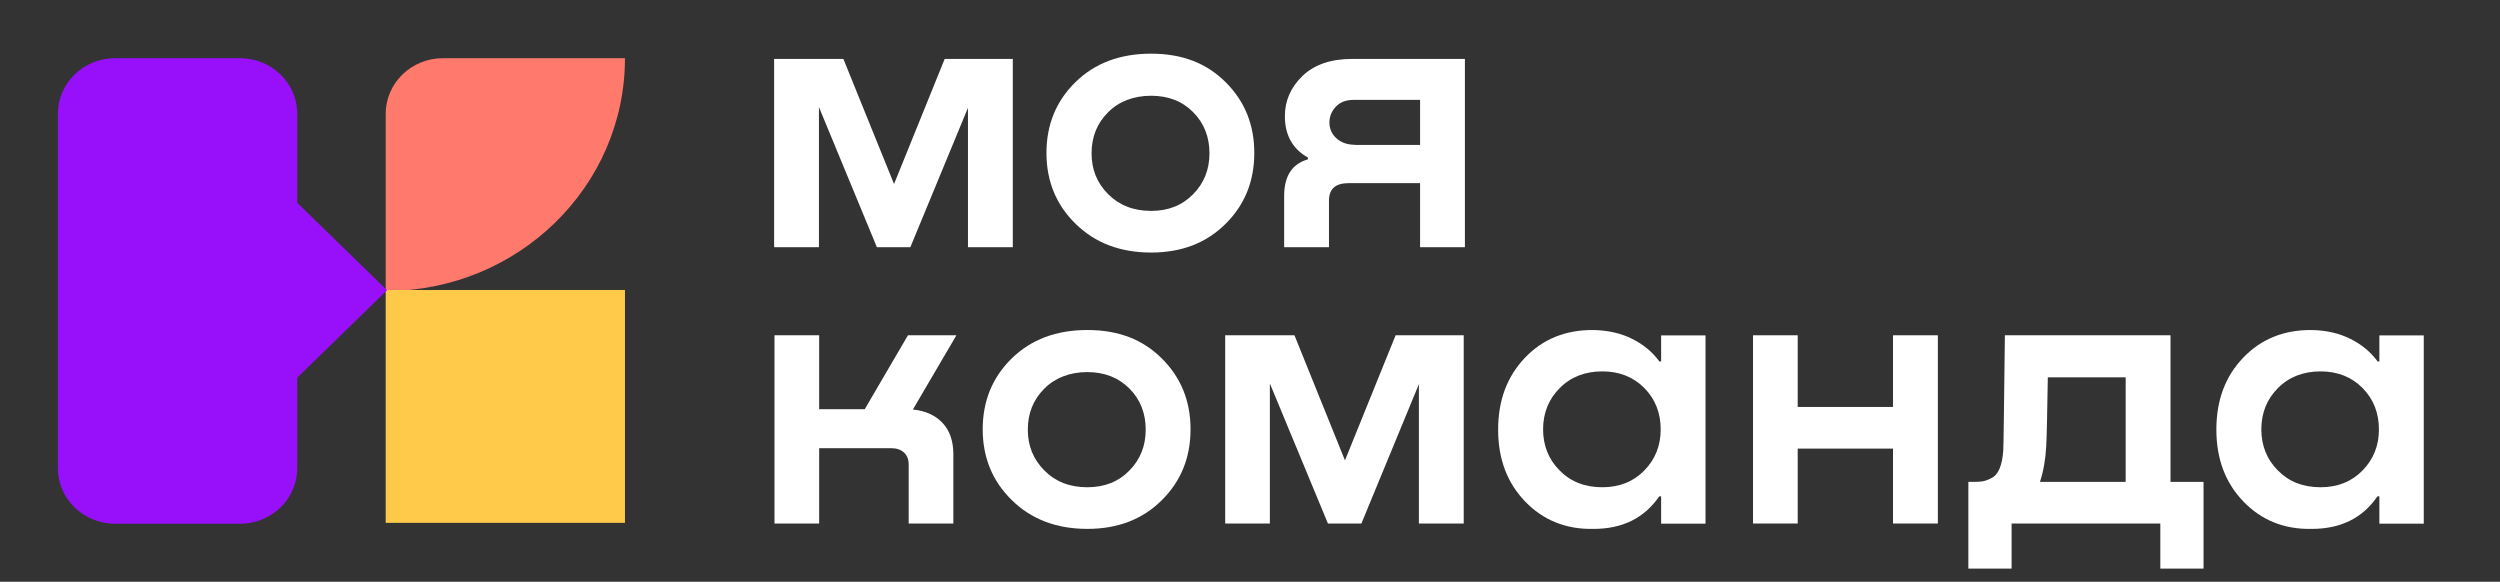 <svg width="159" height="37" viewBox="0 0 159 37" fill="none" xmlns="http://www.w3.org/2000/svg">
    <rect x="0" y="0" width="159" height="37" fill="#333333" stroke="none"/>
    <path d="M64.414 3.749V15.721H61.563V6.857L57.898 15.721H55.769L52.085 6.812V15.721H49.234V3.749H53.64L56.861 11.703L60.082 3.749H64.414Z" fill="white"/>
    <path d="M73.219 16.062C71.257 16.062 69.656 15.458 68.415 14.242C67.175 13.035 66.555 11.522 66.555 9.729C66.555 7.936 67.166 6.432 68.397 5.225C69.628 4.018 71.229 3.414 73.21 3.414C75.191 3.414 76.737 4.018 77.949 5.225C79.162 6.432 79.773 7.927 79.773 9.729C79.773 11.531 79.162 13.035 77.94 14.242C76.718 15.458 75.144 16.062 73.21 16.062M73.21 13.413C74.302 13.413 75.191 13.062 75.885 12.35C76.579 11.648 76.922 10.774 76.922 9.747C76.922 8.72 76.579 7.828 75.885 7.135C75.191 6.432 74.302 6.09 73.21 6.09C72.118 6.09 71.174 6.441 70.479 7.135C69.776 7.837 69.424 8.702 69.424 9.747C69.424 10.792 69.776 11.639 70.479 12.35C71.183 13.053 72.09 13.413 73.21 13.413Z" fill="white"/>
    <path d="M93.168 3.749V15.721H90.317V11.649H85.763C84.939 11.649 84.523 12.019 84.523 12.757V15.721H81.672V12.469C81.672 11.199 82.172 10.424 83.181 10.136V10.019C82.209 9.469 81.718 8.595 81.718 7.388C81.718 6.397 82.098 5.542 82.847 4.821C83.597 4.109 84.643 3.749 85.976 3.749H93.159H93.168ZM86.189 9.217H90.317V6.352H86.087C85.606 6.352 85.235 6.497 84.958 6.785C84.689 7.073 84.55 7.415 84.55 7.794C84.55 8.172 84.699 8.532 85.004 8.803C85.309 9.073 85.698 9.208 86.18 9.208" fill="white"/>
    <path d="M60.828 21.324L58.06 26.044C58.856 26.126 59.477 26.405 59.939 26.891C60.402 27.378 60.633 28.044 60.633 28.891V33.296H57.792V29.54C57.792 29.215 57.69 28.963 57.496 28.783C57.301 28.603 57.024 28.504 56.681 28.504H52.099V33.296H49.258V21.324H52.099V26.026H54.996L57.746 21.324H60.837H60.828Z" fill="white"/>
    <path d="M69.165 33.637C67.202 33.637 65.601 33.033 64.361 31.817C63.12 30.61 62.5 29.097 62.5 27.304C62.5 25.512 63.111 24.007 64.342 22.8C65.573 21.593 67.174 20.989 69.155 20.989C71.136 20.989 72.682 21.593 73.894 22.8C75.107 24.007 75.718 25.503 75.718 27.304C75.718 29.106 75.107 30.61 73.885 31.817C72.663 33.033 71.09 33.637 69.155 33.637M69.155 30.989C70.248 30.989 71.136 30.637 71.83 29.926C72.525 29.223 72.867 28.349 72.867 27.322C72.867 26.295 72.525 25.403 71.83 24.71C71.136 24.016 70.248 23.665 69.155 23.665C68.063 23.665 67.119 24.016 66.425 24.71C65.721 25.412 65.369 26.277 65.369 27.322C65.369 28.367 65.721 29.214 66.425 29.926C67.128 30.637 68.035 30.989 69.155 30.989Z" fill="white"/>
    <path d="M93.093 21.324V33.296H90.242V24.432L86.585 33.296H84.457L80.763 24.387V33.296H77.922V21.324H82.328L85.54 29.279L88.761 21.324H93.093Z" fill="white"/>
    <path d="M105.648 22.989V21.332H108.471V33.304H105.648V31.566H105.528C104.584 32.944 103.195 33.638 101.344 33.638C99.595 33.673 98.151 33.088 97.003 31.899C95.855 30.71 95.281 29.187 95.281 27.323C95.281 25.458 95.855 23.935 96.994 22.746C98.132 21.557 99.585 20.972 101.353 20.99C102.279 21.008 103.103 21.197 103.815 21.557C104.537 21.918 105.102 22.395 105.537 22.989H105.657H105.648ZM101.909 30.989C103.001 30.989 103.89 30.629 104.584 29.917C105.278 29.205 105.62 28.331 105.62 27.305C105.62 26.278 105.278 25.386 104.584 24.683C103.89 23.98 103.001 23.62 101.909 23.62C100.816 23.62 99.9 23.971 99.197 24.683C98.493 25.386 98.141 26.269 98.141 27.305C98.141 28.34 98.493 29.223 99.197 29.926C99.9 30.638 100.798 30.989 101.909 30.989Z" fill="white"/>
    <path d="M120.396 25.882V21.324H123.247V33.296H120.396V28.531H114.334V33.296H111.492V21.324H114.334V25.882H120.396Z" fill="white"/>
    <path d="M138.044 21.324V30.648H140.145V36.161H137.396V33.296H127.937V36.161H125.188V30.648H125.484C125.743 30.648 125.956 30.639 126.104 30.612C126.252 30.585 126.437 30.522 126.659 30.404C126.881 30.296 127.057 30.089 127.178 29.792C127.298 29.495 127.381 29.107 127.409 28.621C127.427 28.351 127.455 25.918 127.511 21.324H138.026H138.044ZM129.751 30.648H135.193V24H130.241C130.204 26.261 130.177 27.729 130.139 28.387C130.093 29.252 129.954 30.008 129.741 30.648" fill="white"/>
    <path d="M151.328 22.989V21.332H154.151V33.304H151.328V31.566H151.208C150.263 32.944 148.875 33.638 147.024 33.638C145.274 33.673 143.83 33.088 142.683 31.899C141.535 30.71 140.961 29.187 140.961 27.323C140.961 25.458 141.526 23.935 142.673 22.746C143.812 21.557 145.265 20.972 147.033 20.99C147.959 21.008 148.782 21.197 149.495 21.557C150.217 21.918 150.782 22.395 151.217 22.989H151.337H151.328ZM147.588 30.989C148.681 30.989 149.569 30.629 150.263 29.917C150.958 29.205 151.3 28.331 151.3 27.305C151.3 26.278 150.958 25.386 150.263 24.683C149.569 23.98 148.681 23.62 147.588 23.62C146.496 23.62 145.58 23.971 144.876 24.683C144.173 25.386 143.821 26.269 143.821 27.305C143.821 28.34 144.173 29.223 144.876 29.926C145.58 30.638 146.478 30.989 147.588 30.989Z" fill="white"/>
    <path d="M28.169 3.701H39.748C39.748 11.881 32.936 18.511 24.531 18.511V7.241C24.531 5.287 26.16 3.701 28.169 3.701Z" fill="#FF796D"/>
    <path d="M39.748 18.443H24.531V33.253H39.748V18.443Z" fill="#FFCA4A"/>
    <path d="M18.91 12.904L13.203 18.458L18.91 24.012L24.616 18.458L18.91 12.904Z" fill="#9810FA"/>
    <path d="M3.68 29.77V7.241C3.68 5.287 5.309 3.701 7.317 3.701H15.268C17.276 3.701 18.905 5.287 18.905 7.241V29.77C18.905 31.725 17.276 33.31 15.268 33.31H7.317C5.309 33.31 3.68 31.725 3.68 29.77Z" fill="#9810FA"/>
</svg>
